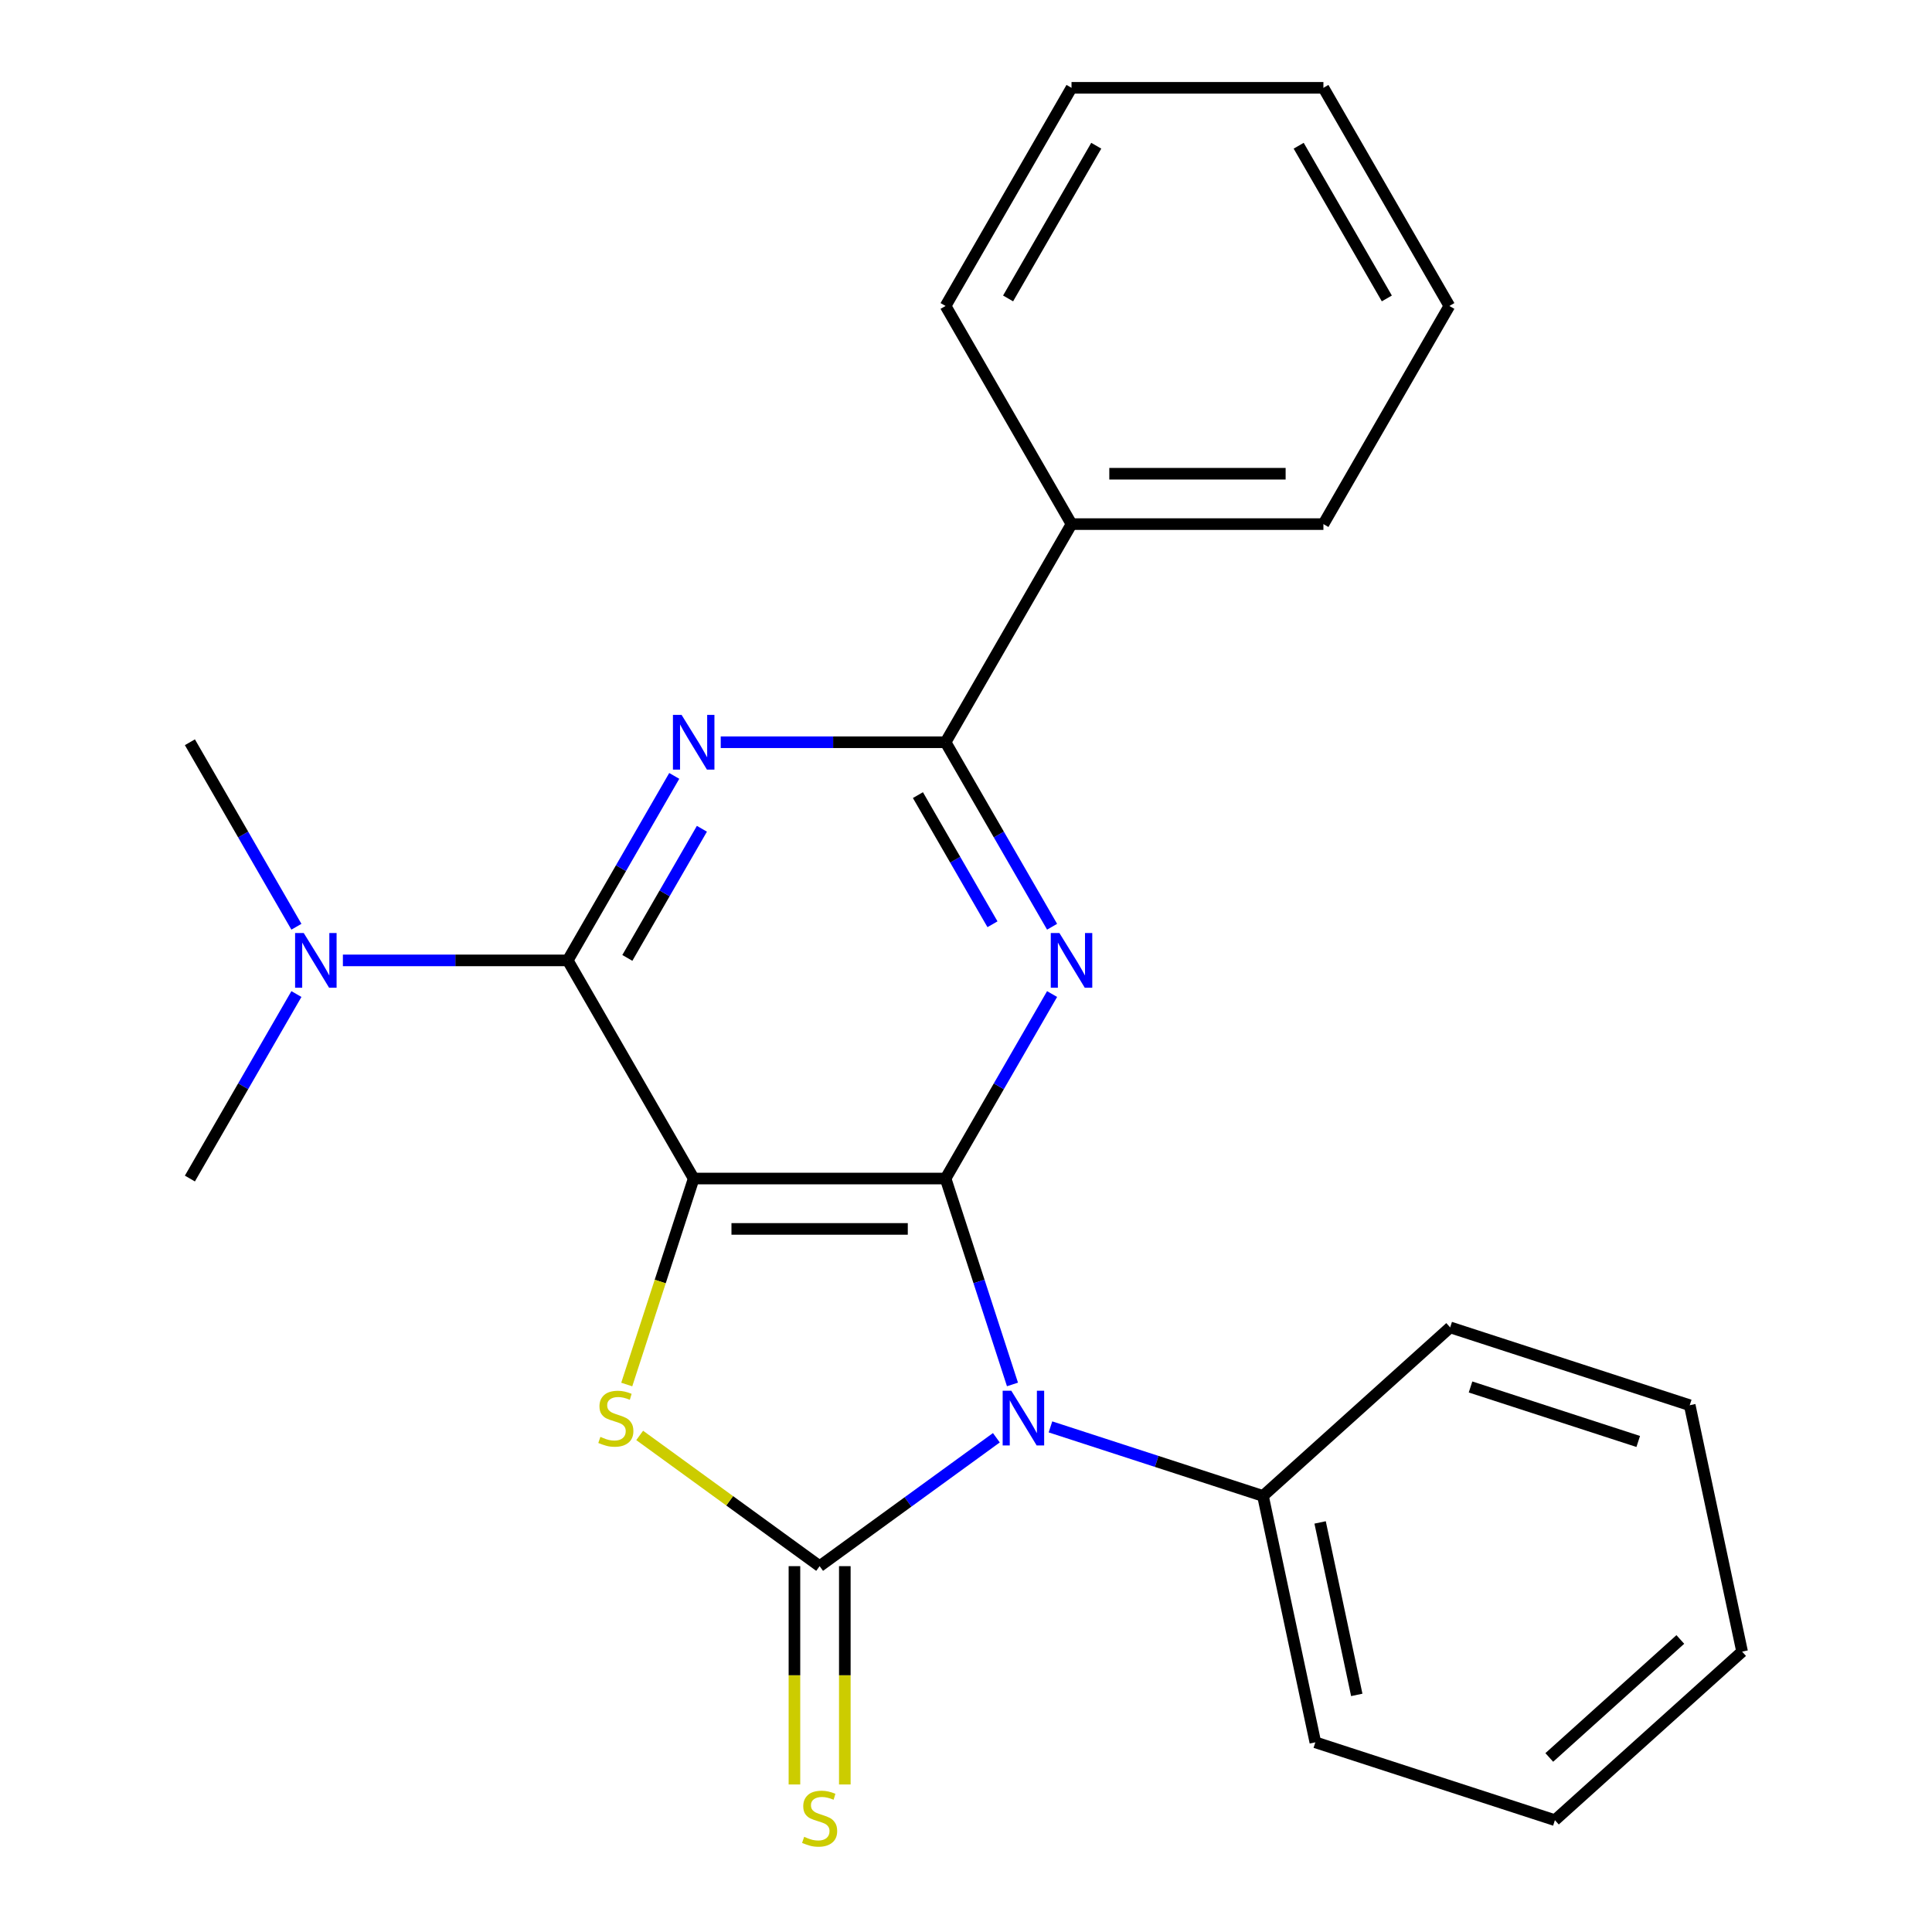 <?xml version='1.0' encoding='iso-8859-1'?>
<svg version='1.1' baseProfile='full'
              xmlns='http://www.w3.org/2000/svg'
                      xmlns:rdkit='http://www.rdkit.org/xml'
                      xmlns:xlink='http://www.w3.org/1999/xlink'
                  xml:space='preserve'
width='1000px' height='1000px' viewBox='0 0 1000 1000'>
<!-- END OF HEADER -->
<rect style='opacity:1.0;fill:#FFFFFF;stroke:none' width='1000' height='1000' x='0' y='0'> </rect>
<path class='bond-0' d='M 489.427,610.01 L 359.049,610.01' style='fill:none;fill-rule:evenodd;stroke:#000000;stroke-width:6px;stroke-linecap:butt;stroke-linejoin:miter;stroke-opacity:1' />
<path class='bond-0' d='M 469.87,636.086 L 378.605,636.086' style='fill:none;fill-rule:evenodd;stroke:#000000;stroke-width:6px;stroke-linecap:butt;stroke-linejoin:miter;stroke-opacity:1' />
<path class='bond-1' d='M 489.427,610.01 L 506.742,663.299' style='fill:none;fill-rule:evenodd;stroke:#000000;stroke-width:6px;stroke-linecap:butt;stroke-linejoin:miter;stroke-opacity:1' />
<path class='bond-1' d='M 506.742,663.299 L 524.056,716.588' style='fill:none;fill-rule:evenodd;stroke:#0000FF;stroke-width:6px;stroke-linecap:butt;stroke-linejoin:miter;stroke-opacity:1' />
<path class='bond-4' d='M 489.427,610.01 L 516.993,562.264' style='fill:none;fill-rule:evenodd;stroke:#000000;stroke-width:6px;stroke-linecap:butt;stroke-linejoin:miter;stroke-opacity:1' />
<path class='bond-4' d='M 516.993,562.264 L 544.559,514.519' style='fill:none;fill-rule:evenodd;stroke:#0000FF;stroke-width:6px;stroke-linecap:butt;stroke-linejoin:miter;stroke-opacity:1' />
<path class='bond-3' d='M 359.049,610.01 L 341.727,663.319' style='fill:none;fill-rule:evenodd;stroke:#000000;stroke-width:6px;stroke-linecap:butt;stroke-linejoin:miter;stroke-opacity:1' />
<path class='bond-3' d='M 341.727,663.319 L 324.406,716.628' style='fill:none;fill-rule:evenodd;stroke:#CCCC00;stroke-width:6px;stroke-linecap:butt;stroke-linejoin:miter;stroke-opacity:1' />
<path class='bond-5' d='M 359.049,610.01 L 293.859,497.099' style='fill:none;fill-rule:evenodd;stroke:#000000;stroke-width:6px;stroke-linecap:butt;stroke-linejoin:miter;stroke-opacity:1' />
<path class='bond-2' d='M 515.717,744.179 L 469.977,777.411' style='fill:none;fill-rule:evenodd;stroke:#0000FF;stroke-width:6px;stroke-linecap:butt;stroke-linejoin:miter;stroke-opacity:1' />
<path class='bond-2' d='M 469.977,777.411 L 424.238,810.642' style='fill:none;fill-rule:evenodd;stroke:#000000;stroke-width:6px;stroke-linecap:butt;stroke-linejoin:miter;stroke-opacity:1' />
<path class='bond-9' d='M 543.716,738.556 L 598.715,756.427' style='fill:none;fill-rule:evenodd;stroke:#0000FF;stroke-width:6px;stroke-linecap:butt;stroke-linejoin:miter;stroke-opacity:1' />
<path class='bond-9' d='M 598.715,756.427 L 653.714,774.297' style='fill:none;fill-rule:evenodd;stroke:#000000;stroke-width:6px;stroke-linecap:butt;stroke-linejoin:miter;stroke-opacity:1' />
<path class='bond-8' d='M 411.2,810.642 L 411.2,867.142' style='fill:none;fill-rule:evenodd;stroke:#000000;stroke-width:6px;stroke-linecap:butt;stroke-linejoin:miter;stroke-opacity:1' />
<path class='bond-8' d='M 411.2,867.142 L 411.2,923.641' style='fill:none;fill-rule:evenodd;stroke:#CCCC00;stroke-width:6px;stroke-linecap:butt;stroke-linejoin:miter;stroke-opacity:1' />
<path class='bond-8' d='M 437.276,810.642 L 437.276,867.142' style='fill:none;fill-rule:evenodd;stroke:#000000;stroke-width:6px;stroke-linecap:butt;stroke-linejoin:miter;stroke-opacity:1' />
<path class='bond-8' d='M 437.276,867.142 L 437.276,923.641' style='fill:none;fill-rule:evenodd;stroke:#CCCC00;stroke-width:6px;stroke-linecap:butt;stroke-linejoin:miter;stroke-opacity:1' />
<path class='bond-24' d='M 424.238,810.642 L 377.668,776.808' style='fill:none;fill-rule:evenodd;stroke:#000000;stroke-width:6px;stroke-linecap:butt;stroke-linejoin:miter;stroke-opacity:1' />
<path class='bond-24' d='M 377.668,776.808 L 331.099,742.973' style='fill:none;fill-rule:evenodd;stroke:#CCCC00;stroke-width:6px;stroke-linecap:butt;stroke-linejoin:miter;stroke-opacity:1' />
<path class='bond-7' d='M 544.559,479.68 L 516.993,431.934' style='fill:none;fill-rule:evenodd;stroke:#0000FF;stroke-width:6px;stroke-linecap:butt;stroke-linejoin:miter;stroke-opacity:1' />
<path class='bond-7' d='M 516.993,431.934 L 489.427,384.188' style='fill:none;fill-rule:evenodd;stroke:#000000;stroke-width:6px;stroke-linecap:butt;stroke-linejoin:miter;stroke-opacity:1' />
<path class='bond-7' d='M 513.707,478.394 L 494.411,444.972' style='fill:none;fill-rule:evenodd;stroke:#0000FF;stroke-width:6px;stroke-linecap:butt;stroke-linejoin:miter;stroke-opacity:1' />
<path class='bond-7' d='M 494.411,444.972 L 475.115,411.55' style='fill:none;fill-rule:evenodd;stroke:#000000;stroke-width:6px;stroke-linecap:butt;stroke-linejoin:miter;stroke-opacity:1' />
<path class='bond-10' d='M 293.859,497.099 L 235.67,497.099' style='fill:none;fill-rule:evenodd;stroke:#000000;stroke-width:6px;stroke-linecap:butt;stroke-linejoin:miter;stroke-opacity:1' />
<path class='bond-10' d='M 235.67,497.099 L 177.48,497.099' style='fill:none;fill-rule:evenodd;stroke:#0000FF;stroke-width:6px;stroke-linecap:butt;stroke-linejoin:miter;stroke-opacity:1' />
<path class='bond-25' d='M 293.859,497.099 L 321.425,449.353' style='fill:none;fill-rule:evenodd;stroke:#000000;stroke-width:6px;stroke-linecap:butt;stroke-linejoin:miter;stroke-opacity:1' />
<path class='bond-25' d='M 321.425,449.353 L 348.991,401.607' style='fill:none;fill-rule:evenodd;stroke:#0000FF;stroke-width:6px;stroke-linecap:butt;stroke-linejoin:miter;stroke-opacity:1' />
<path class='bond-25' d='M 324.711,495.813 L 344.008,462.391' style='fill:none;fill-rule:evenodd;stroke:#000000;stroke-width:6px;stroke-linecap:butt;stroke-linejoin:miter;stroke-opacity:1' />
<path class='bond-25' d='M 344.008,462.391 L 363.304,428.969' style='fill:none;fill-rule:evenodd;stroke:#0000FF;stroke-width:6px;stroke-linecap:butt;stroke-linejoin:miter;stroke-opacity:1' />
<path class='bond-6' d='M 373.048,384.188 L 431.238,384.188' style='fill:none;fill-rule:evenodd;stroke:#0000FF;stroke-width:6px;stroke-linecap:butt;stroke-linejoin:miter;stroke-opacity:1' />
<path class='bond-6' d='M 431.238,384.188 L 489.427,384.188' style='fill:none;fill-rule:evenodd;stroke:#000000;stroke-width:6px;stroke-linecap:butt;stroke-linejoin:miter;stroke-opacity:1' />
<path class='bond-11' d='M 489.427,384.188 L 554.616,271.277' style='fill:none;fill-rule:evenodd;stroke:#000000;stroke-width:6px;stroke-linecap:butt;stroke-linejoin:miter;stroke-opacity:1' />
<path class='bond-14' d='M 653.714,774.297 L 680.821,901.826' style='fill:none;fill-rule:evenodd;stroke:#000000;stroke-width:6px;stroke-linecap:butt;stroke-linejoin:miter;stroke-opacity:1' />
<path class='bond-14' d='M 683.286,788.005 L 702.261,877.276' style='fill:none;fill-rule:evenodd;stroke:#000000;stroke-width:6px;stroke-linecap:butt;stroke-linejoin:miter;stroke-opacity:1' />
<path class='bond-15' d='M 653.714,774.297 L 750.604,687.057' style='fill:none;fill-rule:evenodd;stroke:#000000;stroke-width:6px;stroke-linecap:butt;stroke-linejoin:miter;stroke-opacity:1' />
<path class='bond-12' d='M 153.424,479.68 L 125.858,431.934' style='fill:none;fill-rule:evenodd;stroke:#0000FF;stroke-width:6px;stroke-linecap:butt;stroke-linejoin:miter;stroke-opacity:1' />
<path class='bond-12' d='M 125.858,431.934 L 98.291,384.188' style='fill:none;fill-rule:evenodd;stroke:#000000;stroke-width:6px;stroke-linecap:butt;stroke-linejoin:miter;stroke-opacity:1' />
<path class='bond-13' d='M 153.424,514.519 L 125.858,562.264' style='fill:none;fill-rule:evenodd;stroke:#0000FF;stroke-width:6px;stroke-linecap:butt;stroke-linejoin:miter;stroke-opacity:1' />
<path class='bond-13' d='M 125.858,562.264 L 98.291,610.01' style='fill:none;fill-rule:evenodd;stroke:#000000;stroke-width:6px;stroke-linecap:butt;stroke-linejoin:miter;stroke-opacity:1' />
<path class='bond-16' d='M 554.616,271.277 L 684.995,271.277' style='fill:none;fill-rule:evenodd;stroke:#000000;stroke-width:6px;stroke-linecap:butt;stroke-linejoin:miter;stroke-opacity:1' />
<path class='bond-16' d='M 574.173,245.201 L 665.438,245.201' style='fill:none;fill-rule:evenodd;stroke:#000000;stroke-width:6px;stroke-linecap:butt;stroke-linejoin:miter;stroke-opacity:1' />
<path class='bond-17' d='M 554.616,271.277 L 489.427,158.366' style='fill:none;fill-rule:evenodd;stroke:#000000;stroke-width:6px;stroke-linecap:butt;stroke-linejoin:miter;stroke-opacity:1' />
<path class='bond-19' d='M 680.821,901.826 L 804.818,942.116' style='fill:none;fill-rule:evenodd;stroke:#000000;stroke-width:6px;stroke-linecap:butt;stroke-linejoin:miter;stroke-opacity:1' />
<path class='bond-18' d='M 750.604,687.057 L 874.601,727.346' style='fill:none;fill-rule:evenodd;stroke:#000000;stroke-width:6px;stroke-linecap:butt;stroke-linejoin:miter;stroke-opacity:1' />
<path class='bond-18' d='M 761.146,717.899 L 847.944,746.102' style='fill:none;fill-rule:evenodd;stroke:#000000;stroke-width:6px;stroke-linecap:butt;stroke-linejoin:miter;stroke-opacity:1' />
<path class='bond-21' d='M 684.995,271.277 L 750.184,158.366' style='fill:none;fill-rule:evenodd;stroke:#000000;stroke-width:6px;stroke-linecap:butt;stroke-linejoin:miter;stroke-opacity:1' />
<path class='bond-20' d='M 489.427,158.366 L 554.616,45.455' style='fill:none;fill-rule:evenodd;stroke:#000000;stroke-width:6px;stroke-linecap:butt;stroke-linejoin:miter;stroke-opacity:1' />
<path class='bond-20' d='M 521.788,154.467 L 567.42,75.429' style='fill:none;fill-rule:evenodd;stroke:#000000;stroke-width:6px;stroke-linecap:butt;stroke-linejoin:miter;stroke-opacity:1' />
<path class='bond-22' d='M 874.601,727.346 L 901.709,854.875' style='fill:none;fill-rule:evenodd;stroke:#000000;stroke-width:6px;stroke-linecap:butt;stroke-linejoin:miter;stroke-opacity:1' />
<path class='bond-26' d='M 804.818,942.116 L 901.709,854.875' style='fill:none;fill-rule:evenodd;stroke:#000000;stroke-width:6px;stroke-linecap:butt;stroke-linejoin:miter;stroke-opacity:1' />
<path class='bond-26' d='M 801.904,909.652 L 869.727,848.583' style='fill:none;fill-rule:evenodd;stroke:#000000;stroke-width:6px;stroke-linecap:butt;stroke-linejoin:miter;stroke-opacity:1' />
<path class='bond-23' d='M 554.616,45.455 L 684.995,45.455' style='fill:none;fill-rule:evenodd;stroke:#000000;stroke-width:6px;stroke-linecap:butt;stroke-linejoin:miter;stroke-opacity:1' />
<path class='bond-27' d='M 750.184,158.366 L 684.995,45.455' style='fill:none;fill-rule:evenodd;stroke:#000000;stroke-width:6px;stroke-linecap:butt;stroke-linejoin:miter;stroke-opacity:1' />
<path class='bond-27' d='M 717.824,154.467 L 672.191,75.429' style='fill:none;fill-rule:evenodd;stroke:#000000;stroke-width:6px;stroke-linecap:butt;stroke-linejoin:miter;stroke-opacity:1' />
<path  class='atom-2' d='M 523.456 719.848
L 532.736 734.848
Q 533.656 736.328, 535.136 739.008
Q 536.616 741.688, 536.696 741.848
L 536.696 719.848
L 540.456 719.848
L 540.456 748.168
L 536.576 748.168
L 526.616 731.768
Q 525.456 729.848, 524.216 727.648
Q 523.016 725.448, 522.656 724.768
L 522.656 748.168
L 518.976 748.168
L 518.976 719.848
L 523.456 719.848
' fill='#0000FF'/>
<path  class='atom-4' d='M 310.759 743.728
Q 311.079 743.848, 312.399 744.408
Q 313.719 744.968, 315.159 745.328
Q 316.639 745.648, 318.079 745.648
Q 320.759 745.648, 322.319 744.368
Q 323.879 743.048, 323.879 740.768
Q 323.879 739.208, 323.079 738.248
Q 322.319 737.288, 321.119 736.768
Q 319.919 736.248, 317.919 735.648
Q 315.399 734.888, 313.879 734.168
Q 312.399 733.448, 311.319 731.928
Q 310.279 730.408, 310.279 727.848
Q 310.279 724.288, 312.679 722.088
Q 315.119 719.888, 319.919 719.888
Q 323.199 719.888, 326.919 721.448
L 325.999 724.528
Q 322.599 723.128, 320.039 723.128
Q 317.279 723.128, 315.759 724.288
Q 314.239 725.408, 314.279 727.368
Q 314.279 728.888, 315.039 729.808
Q 315.839 730.728, 316.959 731.248
Q 318.119 731.768, 320.039 732.368
Q 322.599 733.168, 324.119 733.968
Q 325.639 734.768, 326.719 736.408
Q 327.839 738.008, 327.839 740.768
Q 327.839 744.688, 325.199 746.808
Q 322.599 748.888, 318.239 748.888
Q 315.719 748.888, 313.799 748.328
Q 311.919 747.808, 309.679 746.888
L 310.759 743.728
' fill='#CCCC00'/>
<path  class='atom-5' d='M 548.356 482.939
L 557.636 497.939
Q 558.556 499.419, 560.036 502.099
Q 561.516 504.779, 561.596 504.939
L 561.596 482.939
L 565.356 482.939
L 565.356 511.259
L 561.476 511.259
L 551.516 494.859
Q 550.356 492.939, 549.116 490.739
Q 547.916 488.539, 547.556 487.859
L 547.556 511.259
L 543.876 511.259
L 543.876 482.939
L 548.356 482.939
' fill='#0000FF'/>
<path  class='atom-7' d='M 352.789 370.028
L 362.069 385.028
Q 362.989 386.508, 364.469 389.188
Q 365.949 391.868, 366.029 392.028
L 366.029 370.028
L 369.789 370.028
L 369.789 398.348
L 365.909 398.348
L 355.949 381.948
Q 354.789 380.028, 353.549 377.828
Q 352.349 375.628, 351.989 374.948
L 351.989 398.348
L 348.309 398.348
L 348.309 370.028
L 352.789 370.028
' fill='#0000FF'/>
<path  class='atom-9' d='M 416.238 950.741
Q 416.558 950.861, 417.878 951.421
Q 419.198 951.981, 420.638 952.341
Q 422.118 952.661, 423.558 952.661
Q 426.238 952.661, 427.798 951.381
Q 429.358 950.061, 429.358 947.781
Q 429.358 946.221, 428.558 945.261
Q 427.798 944.301, 426.598 943.781
Q 425.398 943.261, 423.398 942.661
Q 420.878 941.901, 419.358 941.181
Q 417.878 940.461, 416.798 938.941
Q 415.758 937.421, 415.758 934.861
Q 415.758 931.301, 418.158 929.101
Q 420.598 926.901, 425.398 926.901
Q 428.678 926.901, 432.398 928.461
L 431.478 931.541
Q 428.078 930.141, 425.518 930.141
Q 422.758 930.141, 421.238 931.301
Q 419.718 932.421, 419.758 934.381
Q 419.758 935.901, 420.518 936.821
Q 421.318 937.741, 422.438 938.261
Q 423.598 938.781, 425.518 939.381
Q 428.078 940.181, 429.598 940.981
Q 431.118 941.781, 432.198 943.421
Q 433.318 945.021, 433.318 947.781
Q 433.318 951.701, 430.678 953.821
Q 428.078 955.901, 423.718 955.901
Q 421.198 955.901, 419.278 955.341
Q 417.398 954.821, 415.158 953.901
L 416.238 950.741
' fill='#CCCC00'/>
<path  class='atom-11' d='M 157.221 482.939
L 166.501 497.939
Q 167.421 499.419, 168.901 502.099
Q 170.381 504.779, 170.461 504.939
L 170.461 482.939
L 174.221 482.939
L 174.221 511.259
L 170.341 511.259
L 160.381 494.859
Q 159.221 492.939, 157.981 490.739
Q 156.781 488.539, 156.421 487.859
L 156.421 511.259
L 152.741 511.259
L 152.741 482.939
L 157.221 482.939
' fill='#0000FF'/>
</svg>
